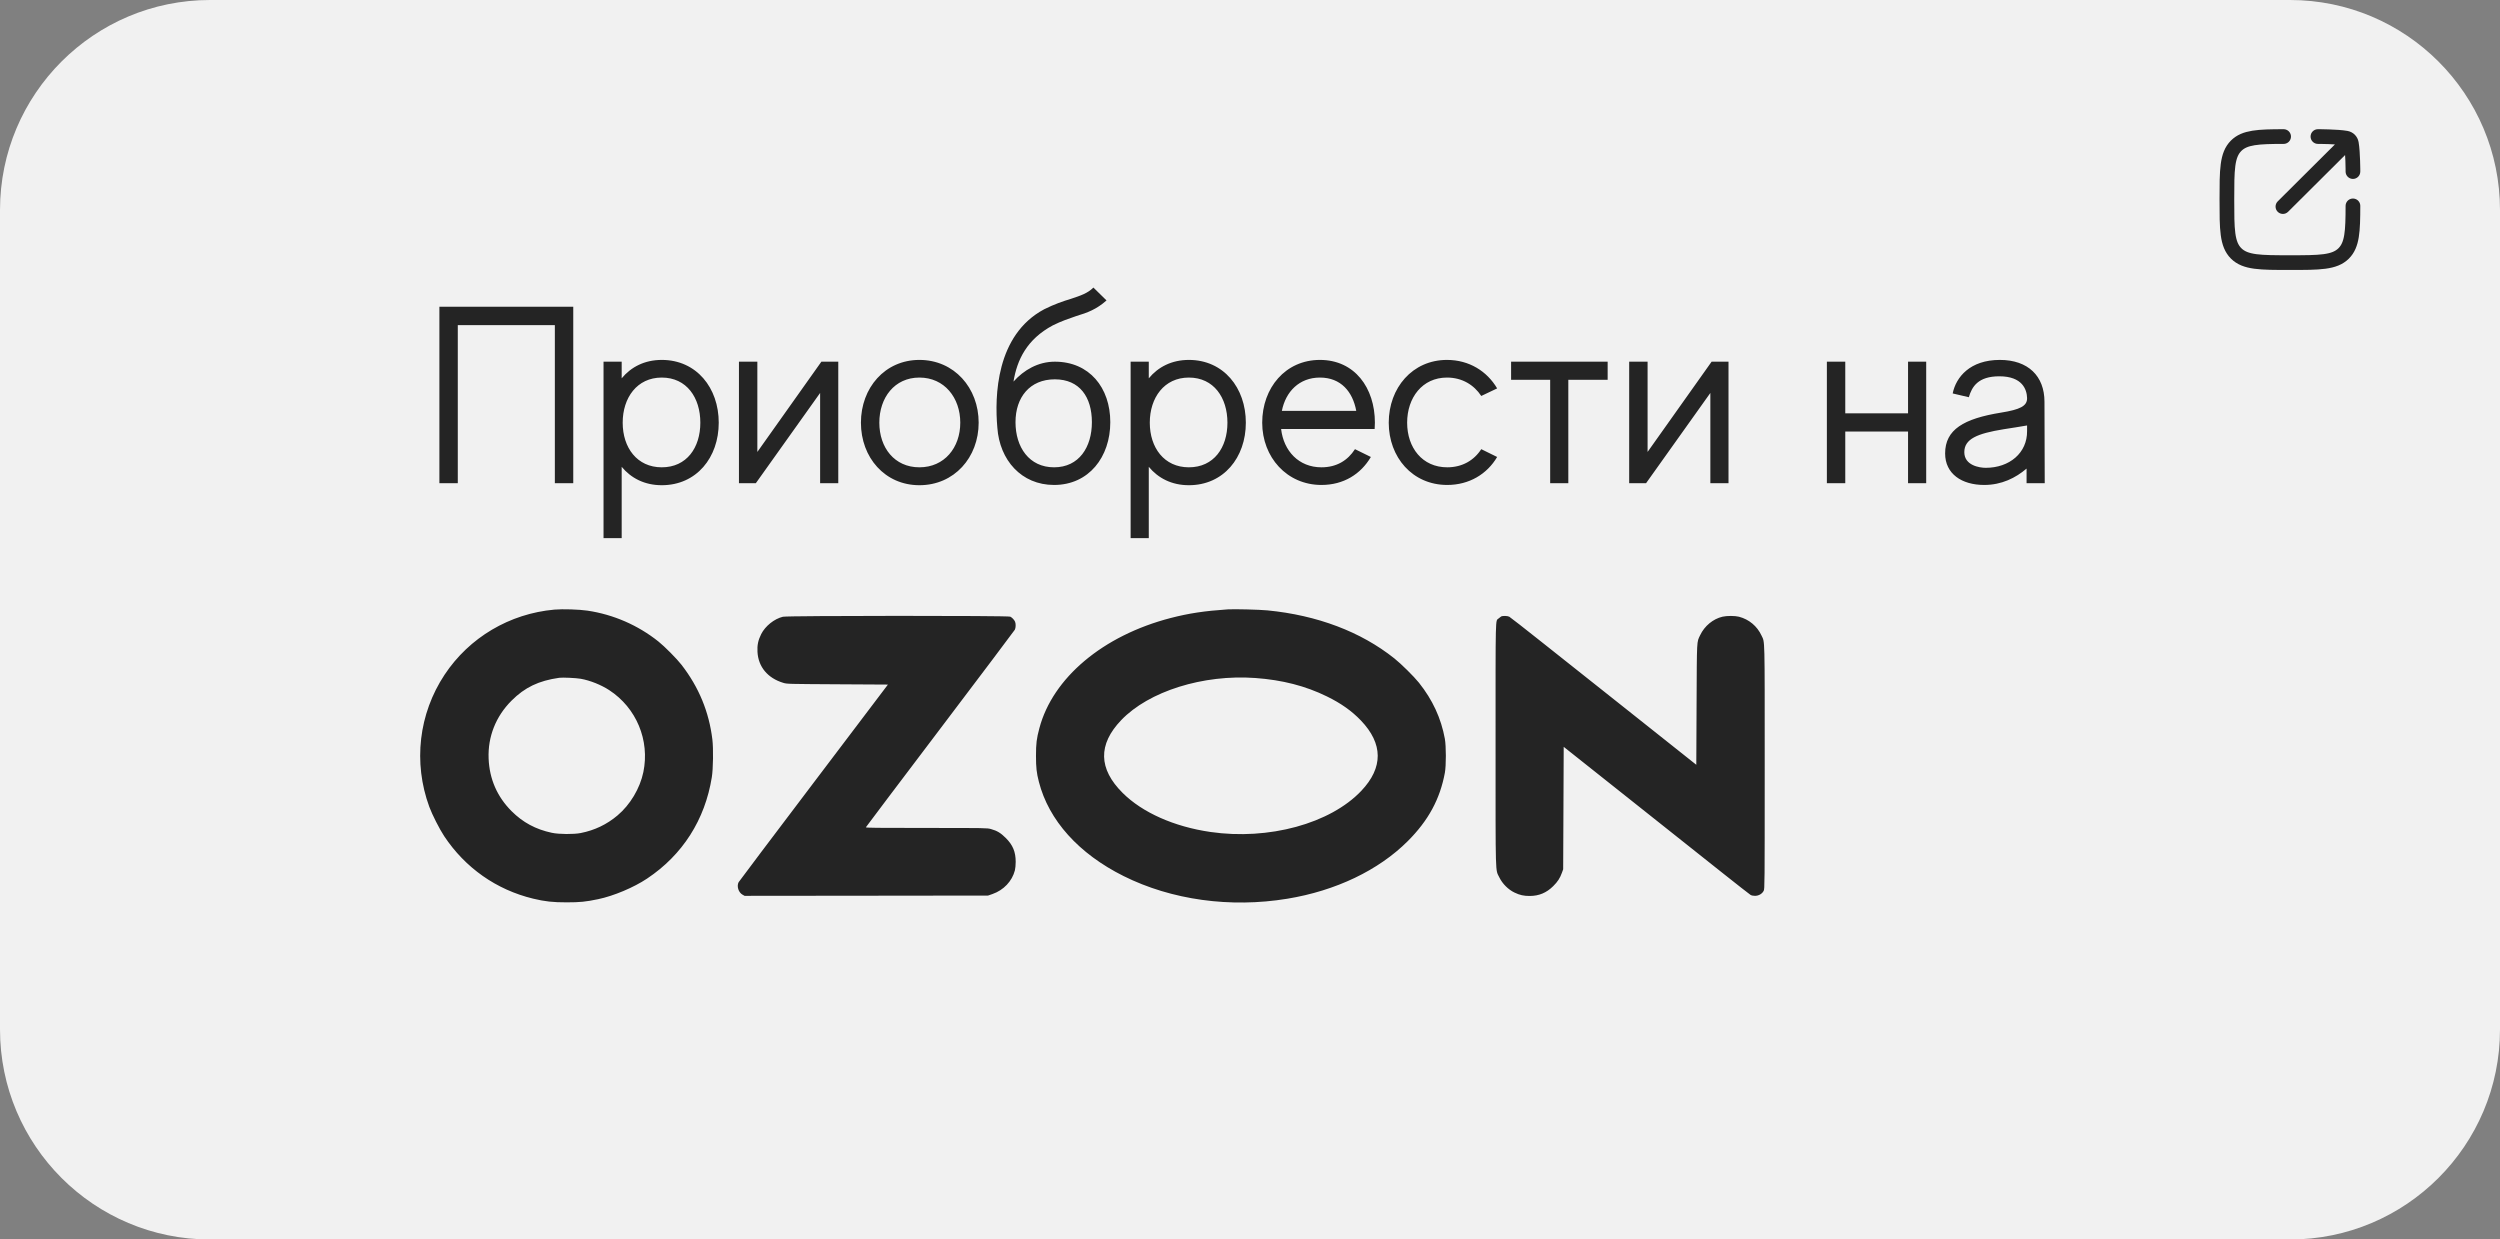 <?xml version="1.0" encoding="UTF-8"?> <svg xmlns="http://www.w3.org/2000/svg" width="119" height="59" viewBox="0 0 119 59" fill="none"><rect x="0" y="0" width="119" height="59" fill="#808080" stroke="none"/> <g clip-path="url(#clip0_149_35)"> <path d="M109 0H10C4.477 0 0 4.477 0 10V49C0 54.523 4.477 59 10 59H109C114.523 59 119 54.523 119 49V10C119 4.477 114.523 0 109 0Z" fill="#F1F1F1"></path> <path fill-rule="evenodd" clip-rule="evenodd" d="M26.394 29.017C24.257 29.208 22.337 30.345 21.164 32.114C19.93 33.976 19.661 36.297 20.435 38.406C20.571 38.776 20.921 39.465 21.142 39.799C22.145 41.311 23.628 42.353 25.379 42.776C25.935 42.91 26.318 42.953 26.97 42.952C27.61 42.952 27.884 42.924 28.472 42.801C29.21 42.647 30.167 42.244 30.802 41.82C32.492 40.692 33.557 39.024 33.883 36.994C33.947 36.6 33.961 35.623 33.909 35.2C33.749 33.881 33.265 32.71 32.441 31.646C32.219 31.359 31.633 30.768 31.34 30.535C30.362 29.756 29.197 29.25 27.959 29.066C27.567 29.008 26.776 28.983 26.394 29.017ZM58.44 29.006C57.337 29.08 56.584 29.194 55.716 29.419C52.501 30.255 50.111 32.263 49.474 34.663C49.341 35.161 49.313 35.39 49.313 35.98C49.313 36.538 49.34 36.783 49.45 37.212C49.918 39.046 51.347 40.636 53.484 41.701C55.766 42.839 58.56 43.226 61.274 42.78C63.582 42.401 65.619 41.427 67.008 40.039C67.99 39.058 68.546 38.034 68.776 36.781C68.839 36.439 68.838 35.516 68.775 35.166C68.597 34.19 68.192 33.313 67.542 32.498C67.303 32.199 66.694 31.597 66.367 31.337C64.775 30.07 62.7 29.285 60.331 29.054C59.953 29.017 58.739 28.986 58.44 29.006ZM37.267 29.357C36.853 29.457 36.424 29.801 36.231 30.187C36.088 30.472 36.038 30.712 36.056 31.031C36.095 31.742 36.541 32.278 37.28 32.502C37.463 32.558 37.474 32.558 39.865 32.572L42.265 32.586L38.73 37.255C36.785 39.823 35.178 41.956 35.158 41.994C35.059 42.184 35.151 42.478 35.343 42.586L35.443 42.642L41.237 42.636L47.032 42.629L47.244 42.555C47.773 42.371 48.178 41.942 48.309 41.428C48.33 41.343 48.347 41.169 48.347 41.026C48.347 40.548 48.211 40.221 47.873 39.886C47.633 39.647 47.46 39.543 47.17 39.463C46.985 39.412 46.939 39.411 44.093 39.411C41.708 39.411 41.205 39.405 41.216 39.378C41.223 39.36 42.812 37.254 44.747 34.699C46.682 32.144 48.283 30.018 48.306 29.975C48.352 29.885 48.359 29.704 48.32 29.601C48.287 29.514 48.182 29.4 48.091 29.353C47.99 29.3 37.487 29.304 37.267 29.357ZM71.452 29.346C71.424 29.362 71.37 29.404 71.331 29.44C71.178 29.58 71.189 29.116 71.189 35.434C71.189 41.89 71.175 41.363 71.368 41.763C71.513 42.064 71.794 42.345 72.09 42.486C72.345 42.608 72.531 42.649 72.817 42.648C73.256 42.647 73.614 42.497 73.932 42.181C74.149 41.965 74.254 41.803 74.349 41.54L74.407 41.377L74.42 38.463L74.432 35.549L77.563 38.035C79.285 39.402 81.267 40.977 81.968 41.534C82.669 42.091 83.278 42.568 83.321 42.594C83.373 42.626 83.445 42.642 83.538 42.642C83.714 42.642 83.88 42.545 83.952 42.401C83.999 42.306 84 42.181 84 36.505C84 30.163 84.01 30.604 83.85 30.256C83.642 29.805 83.253 29.48 82.774 29.356C82.585 29.307 82.195 29.307 81.99 29.355C81.539 29.461 81.133 29.798 80.926 30.237C80.761 30.587 80.772 30.372 80.757 33.531L80.744 36.404L80.28 36.035C80.025 35.833 78.701 34.781 77.338 33.698C75.974 32.616 74.196 31.204 73.386 30.562C72.577 29.919 71.882 29.376 71.841 29.355C71.756 29.311 71.525 29.306 71.452 29.346ZM27.646 32.31C28.093 32.391 28.61 32.597 28.998 32.85C30.292 33.692 30.936 35.238 30.624 36.75C30.464 37.525 29.999 38.305 29.392 38.816C28.883 39.245 28.306 39.521 27.645 39.652C27.308 39.719 26.605 39.714 26.266 39.641C25.499 39.477 24.89 39.149 24.351 38.611C23.664 37.924 23.296 37.08 23.258 36.105C23.217 35.066 23.601 34.098 24.351 33.349C24.982 32.718 25.642 32.402 26.619 32.263C26.773 32.24 27.428 32.271 27.646 32.31ZM59.755 32.273C61.038 32.366 62.142 32.65 63.161 33.15C63.83 33.477 64.345 33.842 64.778 34.294C65.839 35.402 65.847 36.536 64.8 37.642C63.32 39.205 60.388 40.005 57.612 39.601C55.889 39.35 54.381 38.68 53.441 37.746C52.284 36.597 52.26 35.439 53.368 34.28C54.682 32.905 57.268 32.093 59.755 32.273Z" fill="#242424"></path> <path d="M108.7 6.5C107.484 6.502 106.846 6.532 106.439 6.939C106 7.379 106 8.086 106 9.5C106 10.914 106 11.621 106.439 12.061C106.879 12.5 107.586 12.5 109 12.5C110.414 12.5 111.121 12.5 111.561 12.061C111.968 11.653 111.998 11.017 112 9.8" stroke="#242424" stroke-width="0.7" stroke-linecap="round" stroke-linejoin="round"></path> <path d="M112.094 6.915C112.231 6.778 112.232 6.557 112.095 6.42C111.959 6.283 111.737 6.282 111.6 6.419L112.094 6.915ZM108.42 9.585C108.283 9.722 108.282 9.943 108.418 10.08C108.555 10.217 108.776 10.218 108.913 10.081L108.42 9.585ZM110.333 6.15C110.14 6.15 109.983 6.307 109.983 6.5C109.983 6.693 110.14 6.85 110.333 6.85V6.15ZM111.65 8.167C111.65 8.36 111.807 8.517 112 8.517C112.193 8.517 112.35 8.36 112.35 8.167H111.65ZM111.6 6.419L108.42 9.585L108.913 10.081L112.094 6.915L111.6 6.419ZM111.737 6.231C111.496 6.188 111.137 6.169 110.856 6.16C110.712 6.155 110.581 6.152 110.487 6.151C110.44 6.151 110.402 6.15 110.375 6.15C110.362 6.15 110.352 6.15 110.344 6.15C110.341 6.15 110.338 6.15 110.336 6.15C110.335 6.15 110.334 6.15 110.333 6.15C110.333 6.15 110.333 6.15 110.333 6.5C110.333 6.85 110.333 6.85 110.333 6.85H110.335C110.337 6.85 110.339 6.85 110.343 6.85C110.349 6.85 110.359 6.85 110.371 6.85C110.396 6.85 110.433 6.851 110.478 6.851C110.569 6.852 110.694 6.855 110.832 6.859C111.116 6.869 111.429 6.887 111.615 6.92L111.737 6.231ZM112 8.167C112.35 8.167 112.35 8.167 112.35 8.167C112.35 8.167 112.35 8.167 112.35 8.167C112.35 8.166 112.35 8.165 112.35 8.164C112.35 8.162 112.35 8.159 112.35 8.155C112.35 8.148 112.35 8.138 112.35 8.125C112.35 8.098 112.349 8.06 112.349 8.013C112.347 7.918 112.345 7.788 112.34 7.644C112.331 7.363 112.312 7.004 112.269 6.763L111.58 6.885C111.612 7.071 111.631 7.384 111.641 7.667C111.645 7.806 111.648 7.931 111.649 8.022C111.649 8.067 111.65 8.103 111.65 8.129C111.65 8.141 111.65 8.151 111.65 8.157C111.65 8.16 111.65 8.163 111.65 8.165C111.65 8.165 111.65 8.166 111.65 8.167C111.65 8.167 111.65 8.167 112 8.167ZM111.615 6.92C111.612 6.92 111.603 6.917 111.593 6.907C111.583 6.897 111.58 6.887 111.58 6.885L112.269 6.763C112.22 6.488 112.012 6.28 111.737 6.231L111.615 6.92Z" fill="#242424"></path> <path d="M20.915 14.6H27.287V23H26.411V15.476H21.791V23H20.915V14.6ZM31.5 17.132C33.156 17.132 34.212 18.464 34.212 20.12C34.212 21.776 33.156 23.096 31.5 23.096C30.684 23.096 30.036 22.76 29.592 22.22V25.616H28.728V17.216H29.592V18.008C30.036 17.468 30.684 17.132 31.5 17.132ZM31.5 22.244C32.688 22.244 33.336 21.308 33.336 20.12C33.336 18.932 32.688 17.972 31.5 17.972C30.324 17.972 29.64 18.932 29.64 20.12C29.64 21.308 30.324 22.244 31.5 22.244ZM39.098 17.216H39.902V23H39.038V18.704L35.978 23H35.174V17.216H36.05V21.512L39.098 17.216ZM43.764 17.132C45.42 17.132 46.584 18.464 46.584 20.12C46.584 21.776 45.42 23.096 43.764 23.096C42.12 23.096 40.98 21.776 40.98 20.12C40.98 18.464 42.12 17.132 43.764 17.132ZM43.764 22.244C44.953 22.244 45.709 21.308 45.709 20.12C45.709 18.932 44.953 17.972 43.764 17.972C42.577 17.972 41.856 18.932 41.856 20.12C41.856 21.308 42.577 22.244 43.764 22.244ZM50.21 17.216C51.854 17.216 52.85 18.452 52.85 20.096C52.85 21.752 51.83 23.084 50.174 23.084C48.614 23.084 47.582 21.896 47.474 20.36C47.342 18.872 47.402 15.944 49.706 14.72C50.186 14.48 50.606 14.336 50.966 14.228C51.434 14.072 51.77 13.964 52.046 13.688L52.67 14.3C52.202 14.72 51.758 14.888 51.23 15.044C50.882 15.164 50.522 15.284 50.114 15.488C48.878 16.148 48.41 17.132 48.242 18.164C48.734 17.612 49.418 17.216 50.21 17.216ZM50.174 22.244C51.362 22.244 51.974 21.284 51.974 20.096C51.974 18.908 51.398 18.056 50.21 18.056C49.022 18.056 48.338 18.908 48.338 20.096C48.338 21.284 48.986 22.244 50.174 22.244ZM56.59 17.132C58.246 17.132 59.302 18.464 59.302 20.12C59.302 21.776 58.246 23.096 56.59 23.096C55.774 23.096 55.126 22.76 54.682 22.22V25.616H53.818V17.216H54.682V18.008C55.126 17.468 55.774 17.132 56.59 17.132ZM56.59 22.244C57.778 22.244 58.426 21.308 58.426 20.12C58.426 18.932 57.778 17.972 56.59 17.972C55.414 17.972 54.73 18.932 54.73 20.12C54.73 21.308 55.414 22.244 56.59 22.244ZM62.829 17.132C64.485 17.132 65.445 18.464 65.445 20.12C65.445 20.216 65.433 20.324 65.433 20.42H60.981C61.101 21.464 61.821 22.244 62.901 22.244C63.621 22.244 64.149 21.92 64.497 21.38L65.253 21.752C64.773 22.568 63.957 23.084 62.901 23.084C61.257 23.084 60.081 21.764 60.081 20.12C60.081 18.464 61.185 17.132 62.829 17.132ZM62.829 17.972C61.845 17.972 61.197 18.644 61.017 19.556H64.557C64.389 18.644 63.825 17.972 62.829 17.972ZM68.888 22.244C69.596 22.244 70.16 21.92 70.508 21.38L71.264 21.752C70.784 22.568 69.932 23.084 68.888 23.084C67.232 23.084 66.104 21.764 66.104 20.12C66.104 18.464 67.232 17.132 68.876 17.132C69.932 17.132 70.784 17.672 71.264 18.488L70.508 18.848C70.16 18.32 69.596 17.972 68.876 17.972C67.7 17.972 66.98 18.932 66.98 20.12C66.98 21.308 67.7 22.244 68.888 22.244ZM76.524 17.216V18.08H74.652V23H73.788V18.08H71.928V17.216H76.524ZM81.473 17.216H82.277V23H81.413V18.704L78.353 23H77.549V17.216H78.425V21.512L81.473 17.216ZM90.823 17.216H91.687V23H90.823V20.54H87.835V23H86.959V17.216H87.835V19.676H90.823V17.216ZM97.329 23H96.465V22.304C95.948 22.748 95.276 23.084 94.448 23.084C93.38 23.084 92.588 22.556 92.588 21.584C92.588 20.444 93.477 19.928 95.252 19.64C96.153 19.496 96.501 19.328 96.489 18.944C96.477 18.548 96.272 17.912 95.168 17.912C94.148 17.912 93.861 18.416 93.716 18.908L92.948 18.728C93.105 17.948 93.776 17.132 95.192 17.132C96.537 17.132 97.317 17.9 97.317 19.124C97.317 20.3 97.329 23 97.329 23ZM94.52 22.268C95.648 22.268 96.501 21.56 96.489 20.516V20.252C96.177 20.312 95.805 20.36 95.373 20.432C94.124 20.636 93.501 20.888 93.501 21.524C93.501 22.16 94.233 22.268 94.52 22.268Z" fill="#242424"></path> </g> <defs> <clipPath id="clip0_149_35"> <rect width="119" height="59" fill="white"></rect> </clipPath> </defs> </svg> 